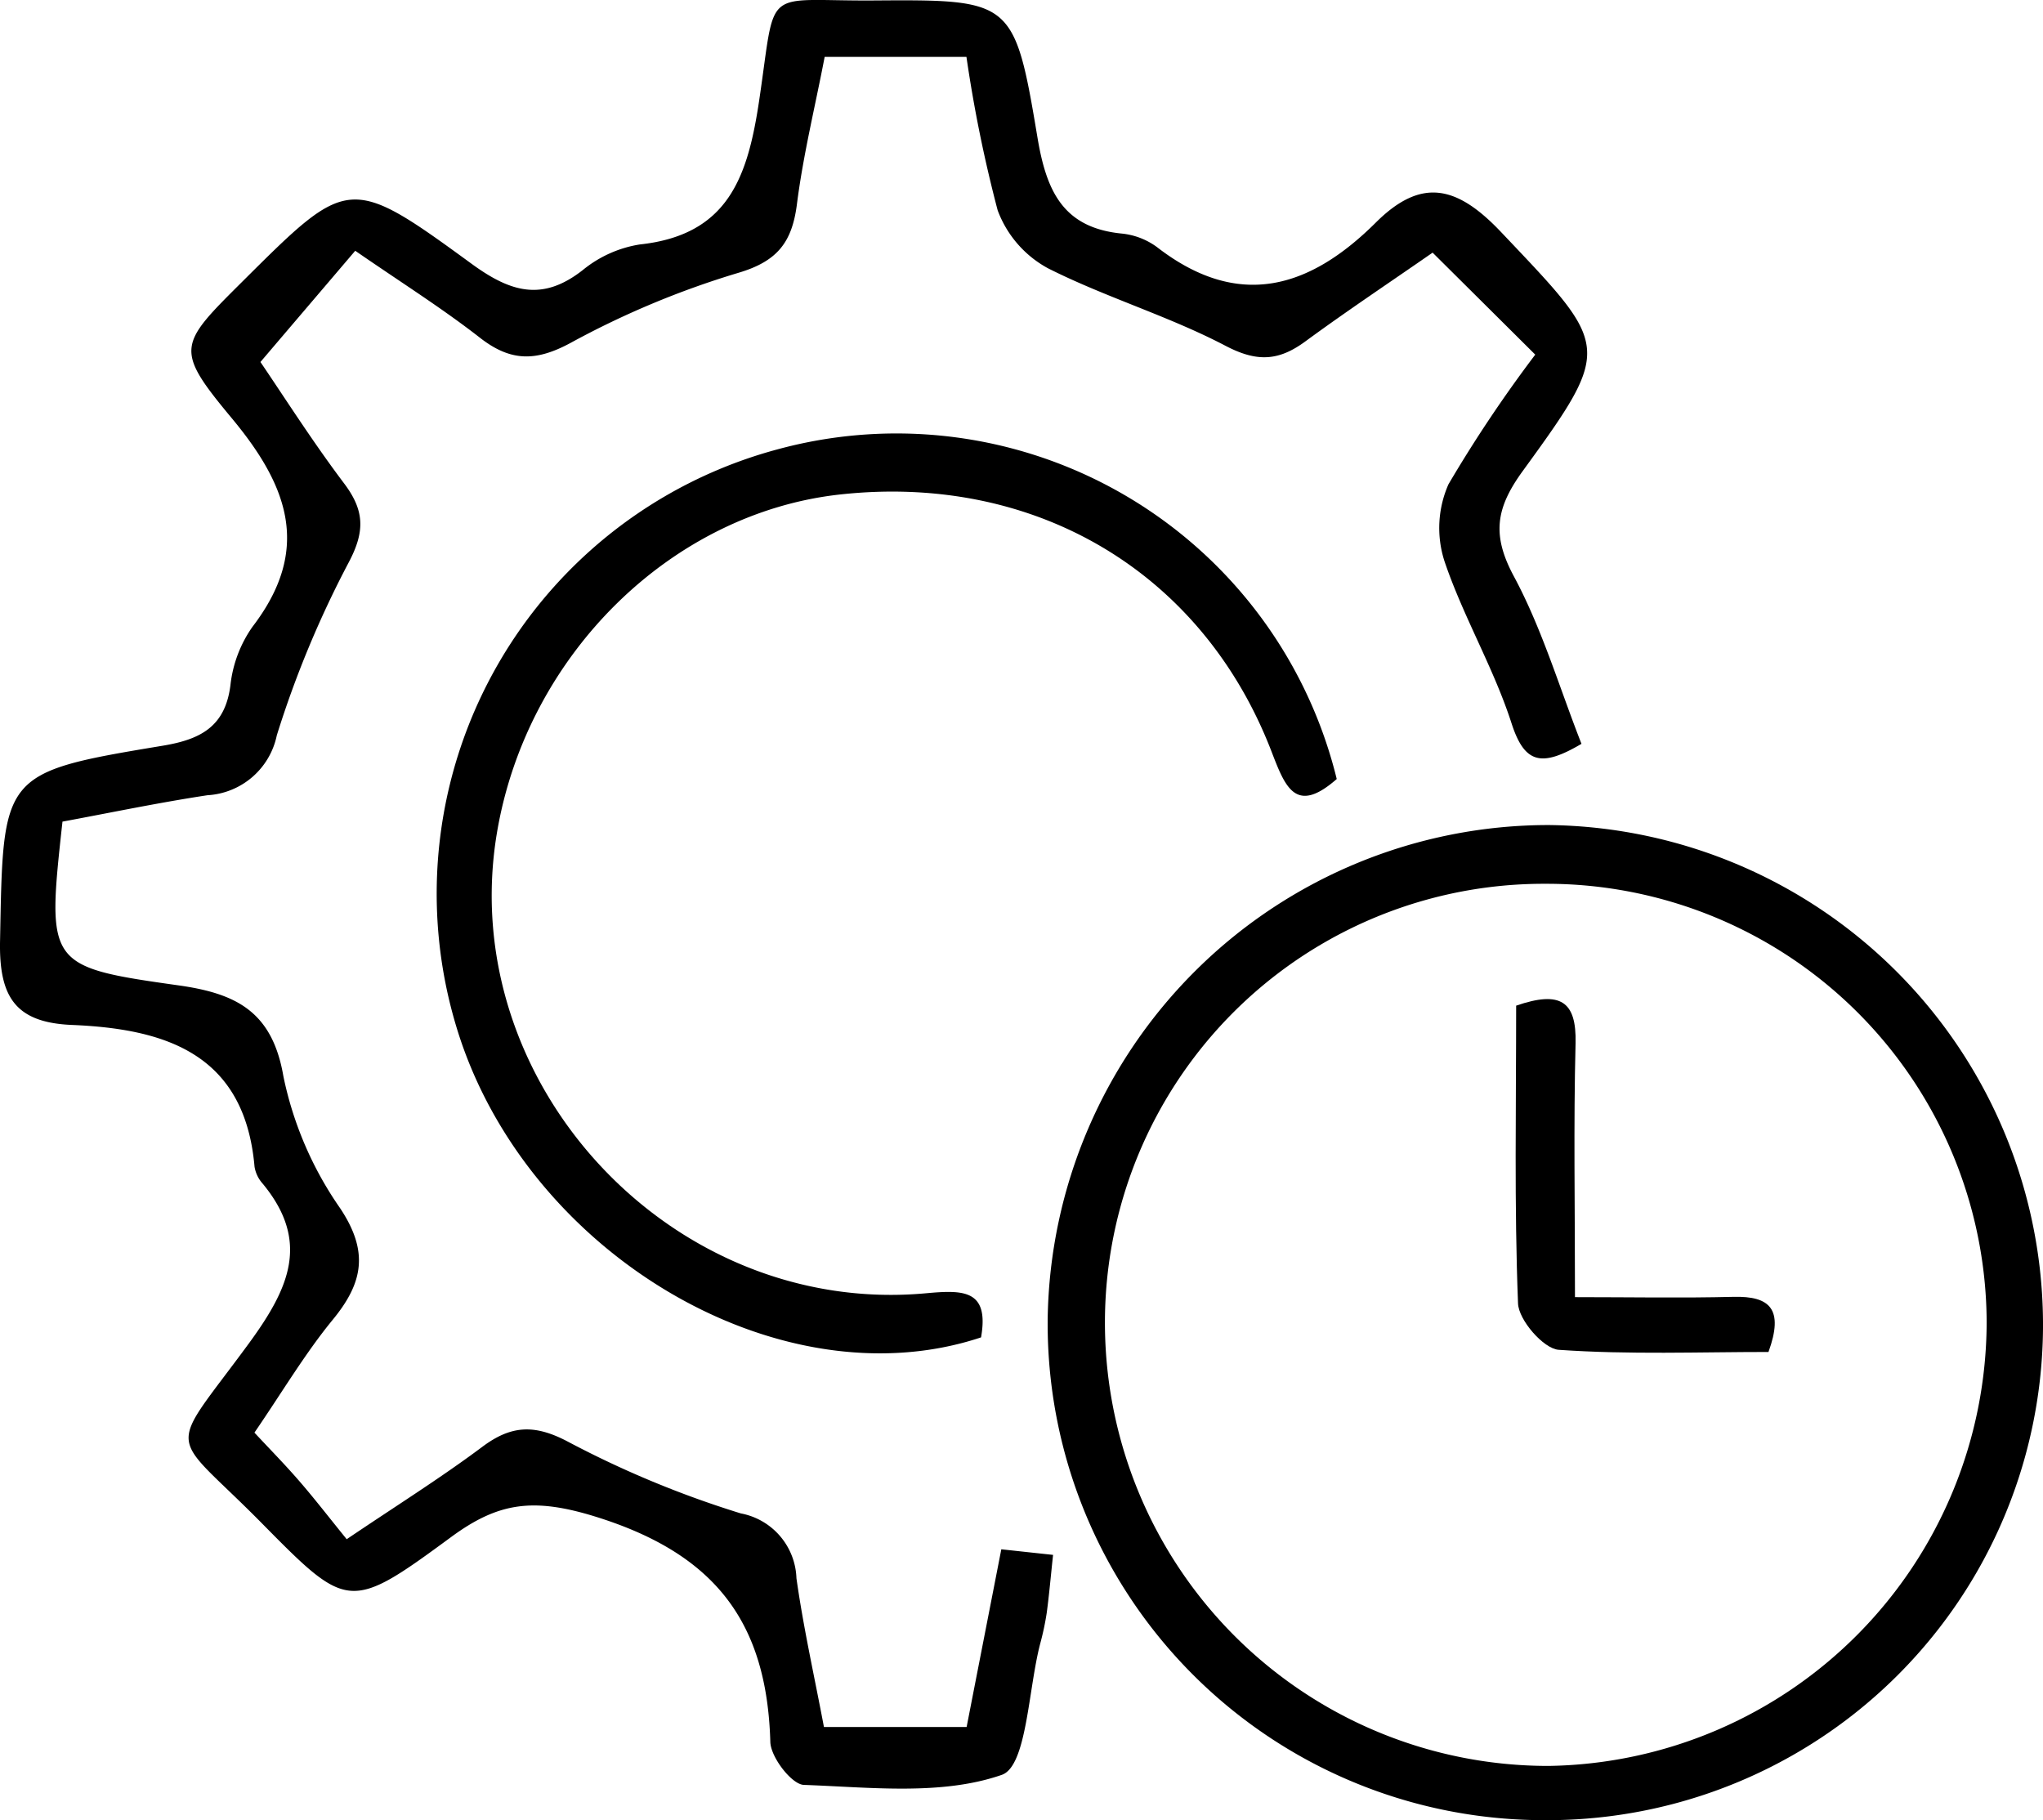 <?xml version="1.0" encoding="UTF-8"?> <svg xmlns="http://www.w3.org/2000/svg" width="128.681" height="114.64" viewBox="0 0 128.681 114.64"><g transform="translate(-565.501 -2422.999)"><path d="M44.46,2.618H35.529c-.6,3.13-1.354,6.183-1.747,9.28-.308,2.4-1.231,3.6-3.716,4.328a54.945,54.945,0,0,0-10.541,4.406c-2.2,1.187-3.779,1.176-5.708-.326-2.392-1.866-4.974-3.486-7.855-5.478-1.917,2.251-3.846,4.51-5.971,7.006C1.5,24.051,3.27,26.84,5.25,29.466c1.283,1.695,1.35,3,.312,4.97a64.331,64.331,0,0,0-4.54,10.912A4.74,4.74,0,0,1-3.347,49.12c-3.1.471-6.175,1.116-9.131,1.662-.987,9.02-1.005,9.142,7.292,10.311,3.631.508,5.923,1.636,6.624,5.734a22.424,22.424,0,0,0,3.575,8.308c1.81,2.722,1.454,4.677-.46,7.01C2.8,84.28,1.378,86.691-.387,89.265c.953,1.024,1.936,2.021,2.848,3.078.953,1.1,1.843,2.255,2.963,3.635,3.175-2.144,5.938-3.872,8.542-5.819,1.814-1.357,3.279-1.435,5.374-.334a62.808,62.808,0,0,0,10.912,4.529,4.3,4.3,0,0,1,3.5,4.083c.438,3.108,1.131,6.183,1.732,9.369h8.987c.731-3.75,1.435-7.347,2.185-11.193,1.068.115,2.047.223,3.26.352-.145,1.346-.245,2.507-.4,3.657a17.522,17.522,0,0,1-.412,1.94c-.753,2.882-.842,7.707-2.414,8.256-3.787,1.32-8.278.783-12.473.634-.764-.03-2.081-1.739-2.11-2.7-.211-7.51-3.434-11.842-11.008-14.194-3.928-1.217-6.123-.9-9.087,1.276-6.4,4.707-6.52,4.625-11.935-.864-5.938-6.02-6.075-4.15-.79-11.357C1.8,80.167,3.14,77.226.132,73.583A2.1,2.1,0,0,1-.38,72.523C-1,65.394-6,63.833-11.881,63.588c-3.564-.148-4.6-1.765-4.529-5.293.2-10.548.041-10.6,10.285-12.3C-3.781,45.6-2.231,44.8-1.9,42.2A7.883,7.883,0,0,1-.514,38.516c3.731-4.866,2.27-8.857-1.309-13.152-3.624-4.358-3.342-4.6.7-8.619,6.643-6.609,6.72-6.713,14.409-1.1,2.466,1.8,4.465,2.392,7.006.4a7.539,7.539,0,0,1,3.583-1.613c5.612-.6,6.821-4.287,7.54-9.142,1.079-7.269.13-6.175,7.214-6.227,8.7-.059,8.857-.041,10.307,8.645.564,3.371,1.617,5.678,5.322,6.038a4.5,4.5,0,0,1,2.2.849c5.118,3.965,9.595,2.63,13.786-1.543,2.856-2.841,5.092-2.351,7.885.593,6.847,7.225,7.114,7.158,1.376,15.047-1.706,2.344-1.966,4.035-.564,6.643,1.78,3.312,2.863,7,4.258,10.548-2.526,1.487-3.586,1.25-4.41-1.306-1.127-3.49-3.049-6.724-4.221-10.2a6.811,6.811,0,0,1,.252-4.84,84.889,84.889,0,0,1,5.467-8.167c-2.185-2.173-4.217-4.191-6.465-6.424-2.648,1.84-5.378,3.657-8.019,5.593-1.673,1.228-3.03,1.317-5.011.282-3.6-1.888-7.57-3.06-11.2-4.892a6.872,6.872,0,0,1-3.167-3.653A87.088,87.088,0,0,1,44.46,2.618" transform="translate(581.914 2423.965)"></path><path d="M22.885,45.775A31.264,31.264,0,0,1-8.448,14.19,31.561,31.561,0,0,1,23.13-16.9,31.5,31.5,0,0,1,54.244,14.631,31.216,31.216,0,0,1,22.885,45.775M22.911-13.2A27.635,27.635,0,0,0-4.842,14.413,27.917,27.917,0,0,0,23.1,42.359,28.013,28.013,0,0,0,50.694,14.424,27.709,27.709,0,0,0,22.911-13.2" transform="translate(639.939 2491.863)"></path><path d="M25.052,41.579C12.357,45.8-3.717,36.25-8,22.007A28.974,28.974,0,0,1,12.2-14.343,28.549,28.549,0,0,1,47.454,6.412C44.843,8.7,44.2,6.89,43.326,4.628,38.953-6.651,28.45-12.841,16.207-11.513,5.555-10.36-3.539-1.422-5.435,9.761-8.109,25.546,5.547,40.277,21.592,38.8c2.322-.211,3.987-.245,3.46,2.774" transform="translate(602.243 2465.652)"></path><path d="M.023.3C2.819-.664,3.828.03,3.765,2.659c-.13,5.126-.037,10.262-.037,16,3.509,0,6.75.063,9.988-.019,2.3-.056,3.179.775,2.2,3.472-4.336,0-8.8.174-13.222-.137C1.744,21.9.182,20.106.141,19.056-.1,12.881.023,6.691.023.3" transform="translate(660.975 2486.038)"></path></g></svg> 